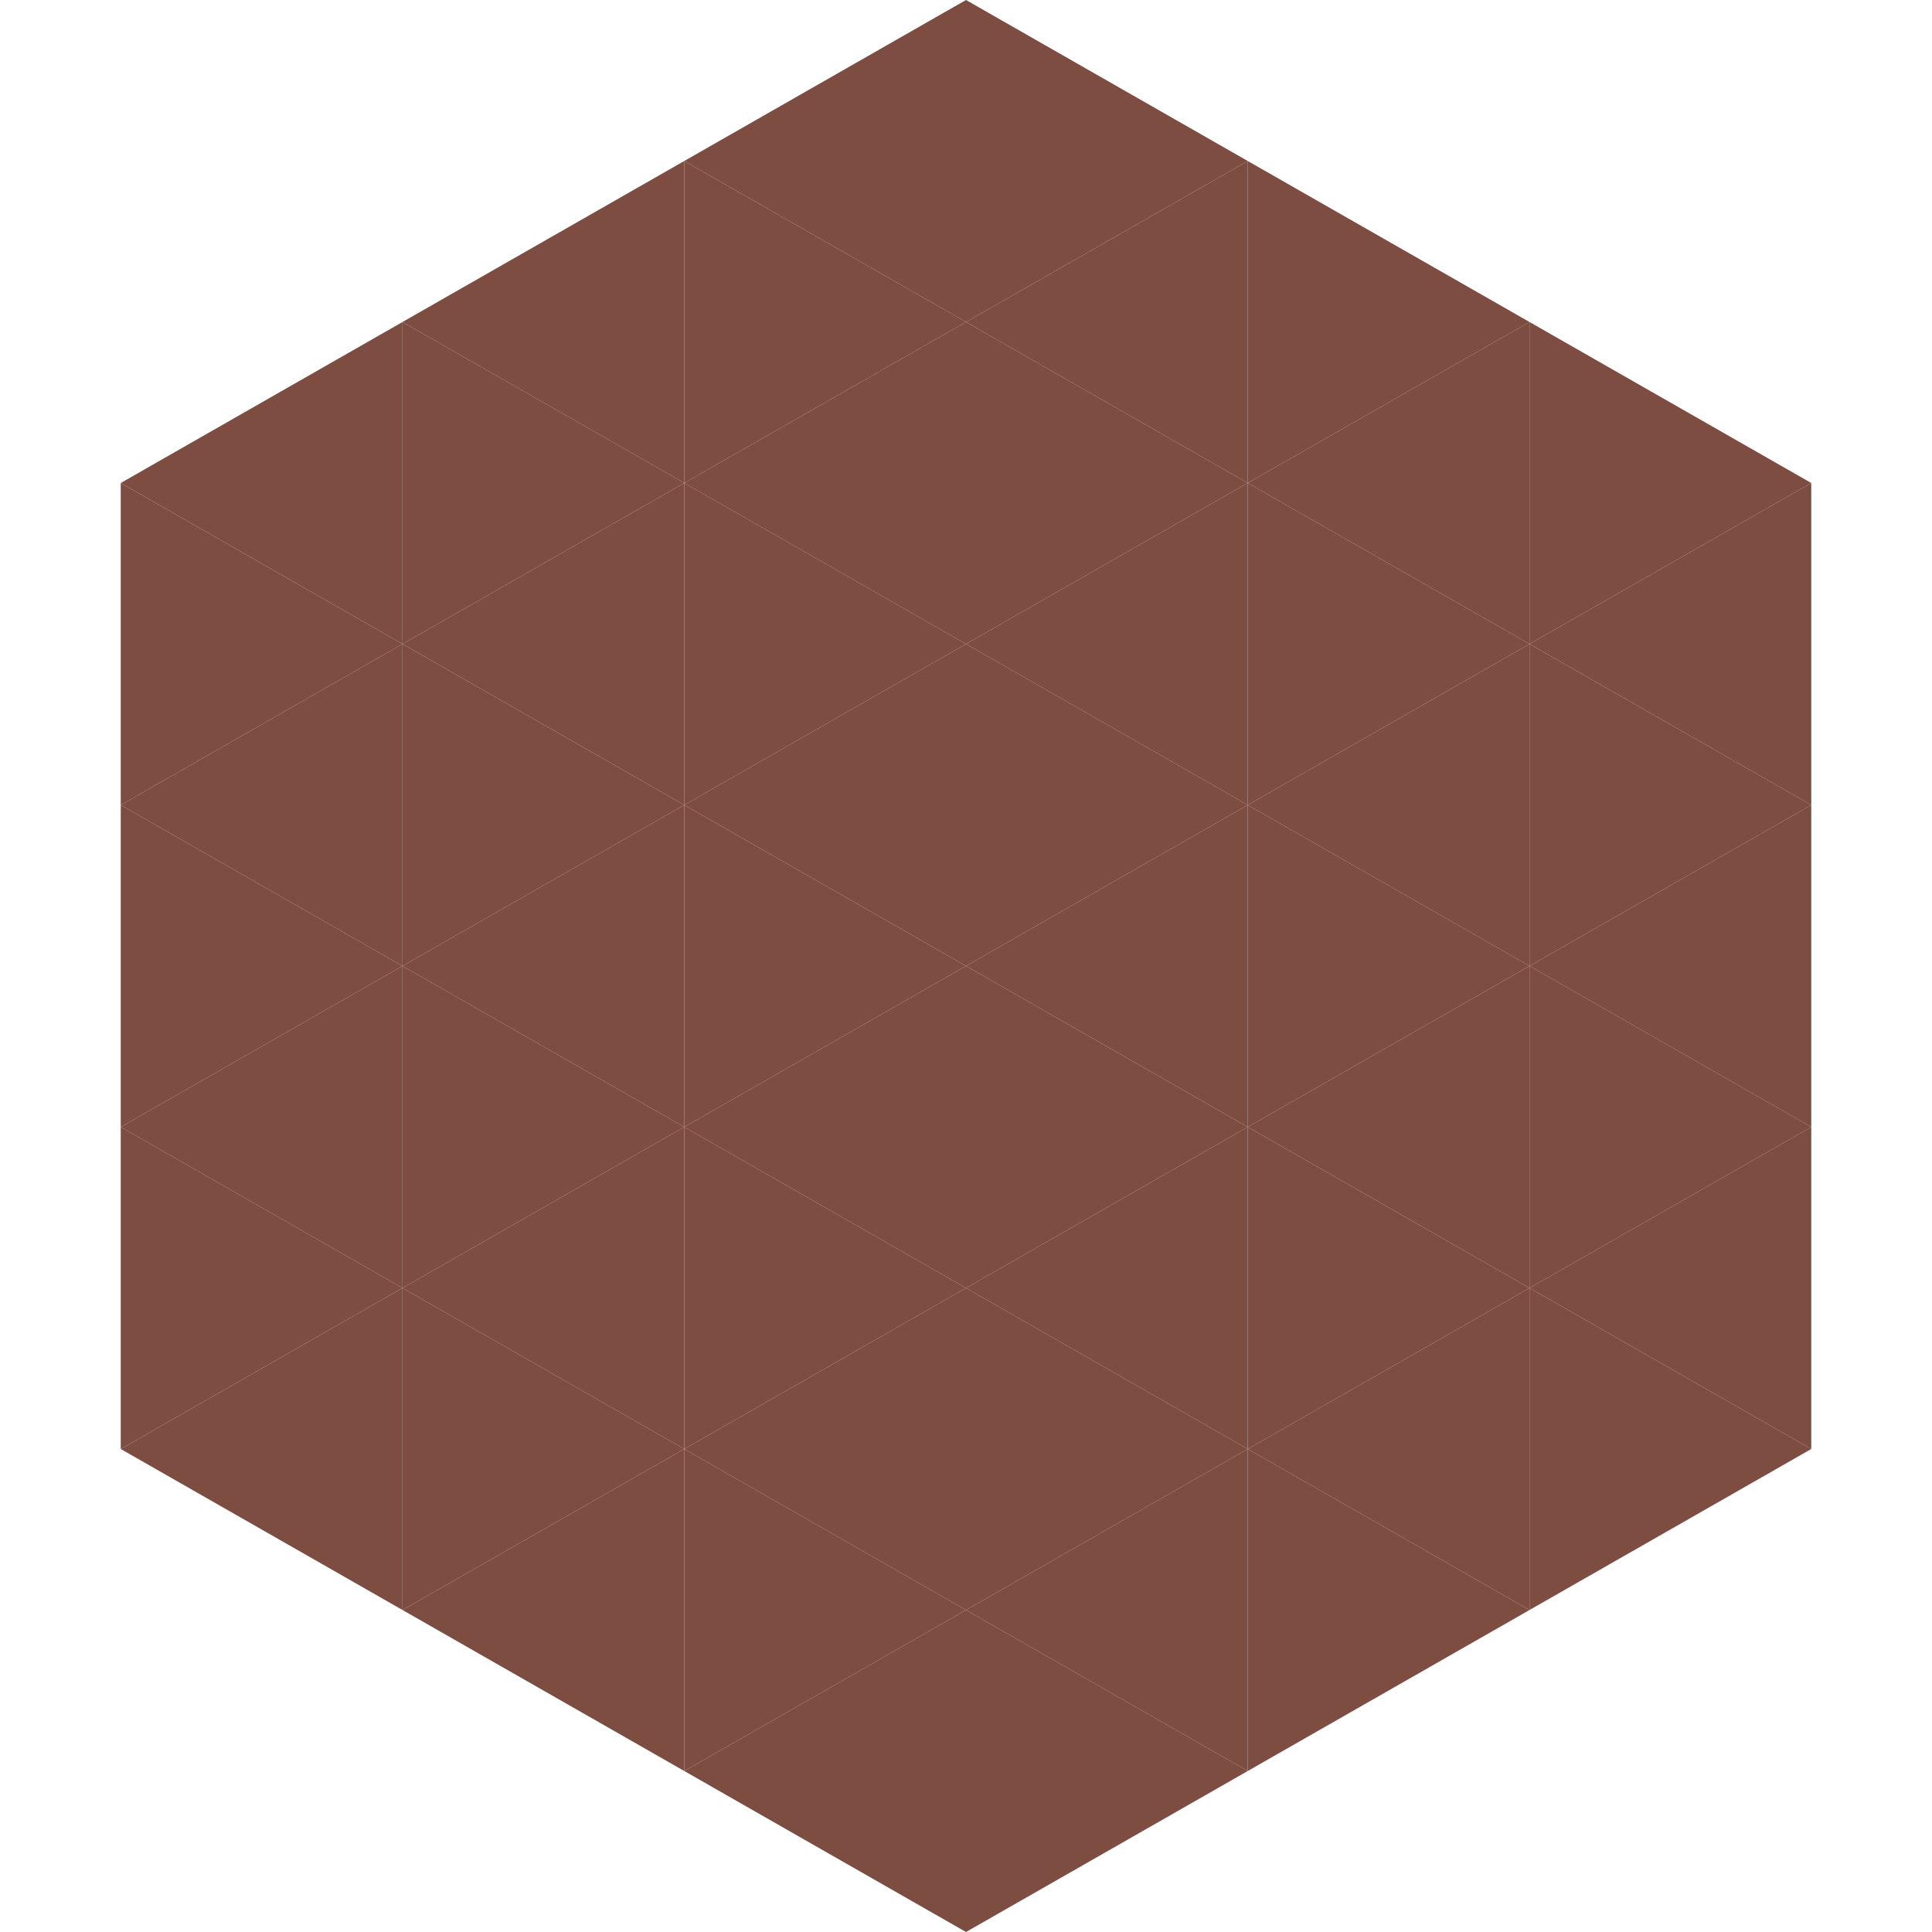 <?xml version="1.0"?>
<!-- Generated by SVGo -->
<svg width="240" height="240"
     xmlns="http://www.w3.org/2000/svg"
     xmlns:xlink="http://www.w3.org/1999/xlink">
<polygon points="50,40 15,60 50,80" style="fill:rgb(124,77,64)" />
<polygon points="190,40 225,60 190,80" style="fill:rgb(124,77,64)" />
<polygon points="15,60 50,80 15,100" style="fill:rgb(124,77,64)" />
<polygon points="225,60 190,80 225,100" style="fill:rgb(124,77,64)" />
<polygon points="50,80 15,100 50,120" style="fill:rgb(124,77,64)" />
<polygon points="190,80 225,100 190,120" style="fill:rgb(124,77,64)" />
<polygon points="15,100 50,120 15,140" style="fill:rgb(124,77,64)" />
<polygon points="225,100 190,120 225,140" style="fill:rgb(124,77,64)" />
<polygon points="50,120 15,140 50,160" style="fill:rgb(124,77,64)" />
<polygon points="190,120 225,140 190,160" style="fill:rgb(124,77,64)" />
<polygon points="15,140 50,160 15,180" style="fill:rgb(124,77,64)" />
<polygon points="225,140 190,160 225,180" style="fill:rgb(124,77,64)" />
<polygon points="50,160 15,180 50,200" style="fill:rgb(124,77,64)" />
<polygon points="190,160 225,180 190,200" style="fill:rgb(124,77,64)" />
<polygon points="15,180 50,200 15,220" style="fill:rgb(255,255,255); fill-opacity:0" />
<polygon points="225,180 190,200 225,220" style="fill:rgb(255,255,255); fill-opacity:0" />
<polygon points="50,0 85,20 50,40" style="fill:rgb(255,255,255); fill-opacity:0" />
<polygon points="190,0 155,20 190,40" style="fill:rgb(255,255,255); fill-opacity:0" />
<polygon points="85,20 50,40 85,60" style="fill:rgb(124,77,64)" />
<polygon points="155,20 190,40 155,60" style="fill:rgb(124,77,64)" />
<polygon points="50,40 85,60 50,80" style="fill:rgb(124,77,64)" />
<polygon points="190,40 155,60 190,80" style="fill:rgb(124,77,64)" />
<polygon points="85,60 50,80 85,100" style="fill:rgb(124,77,64)" />
<polygon points="155,60 190,80 155,100" style="fill:rgb(124,77,64)" />
<polygon points="50,80 85,100 50,120" style="fill:rgb(124,77,64)" />
<polygon points="190,80 155,100 190,120" style="fill:rgb(124,77,64)" />
<polygon points="85,100 50,120 85,140" style="fill:rgb(124,77,64)" />
<polygon points="155,100 190,120 155,140" style="fill:rgb(124,77,64)" />
<polygon points="50,120 85,140 50,160" style="fill:rgb(124,77,64)" />
<polygon points="190,120 155,140 190,160" style="fill:rgb(124,77,64)" />
<polygon points="85,140 50,160 85,180" style="fill:rgb(124,77,64)" />
<polygon points="155,140 190,160 155,180" style="fill:rgb(124,77,64)" />
<polygon points="50,160 85,180 50,200" style="fill:rgb(124,77,64)" />
<polygon points="190,160 155,180 190,200" style="fill:rgb(124,77,64)" />
<polygon points="85,180 50,200 85,220" style="fill:rgb(124,77,64)" />
<polygon points="155,180 190,200 155,220" style="fill:rgb(124,77,64)" />
<polygon points="120,0 85,20 120,40" style="fill:rgb(124,77,64)" />
<polygon points="120,0 155,20 120,40" style="fill:rgb(124,77,64)" />
<polygon points="85,20 120,40 85,60" style="fill:rgb(124,77,64)" />
<polygon points="155,20 120,40 155,60" style="fill:rgb(124,77,64)" />
<polygon points="120,40 85,60 120,80" style="fill:rgb(124,77,64)" />
<polygon points="120,40 155,60 120,80" style="fill:rgb(124,77,64)" />
<polygon points="85,60 120,80 85,100" style="fill:rgb(124,77,64)" />
<polygon points="155,60 120,80 155,100" style="fill:rgb(124,77,64)" />
<polygon points="120,80 85,100 120,120" style="fill:rgb(124,77,64)" />
<polygon points="120,80 155,100 120,120" style="fill:rgb(124,77,64)" />
<polygon points="85,100 120,120 85,140" style="fill:rgb(124,77,64)" />
<polygon points="155,100 120,120 155,140" style="fill:rgb(124,77,64)" />
<polygon points="120,120 85,140 120,160" style="fill:rgb(124,77,64)" />
<polygon points="120,120 155,140 120,160" style="fill:rgb(124,77,64)" />
<polygon points="85,140 120,160 85,180" style="fill:rgb(124,77,64)" />
<polygon points="155,140 120,160 155,180" style="fill:rgb(124,77,64)" />
<polygon points="120,160 85,180 120,200" style="fill:rgb(124,77,64)" />
<polygon points="120,160 155,180 120,200" style="fill:rgb(124,77,64)" />
<polygon points="85,180 120,200 85,220" style="fill:rgb(124,77,64)" />
<polygon points="155,180 120,200 155,220" style="fill:rgb(124,77,64)" />
<polygon points="120,200 85,220 120,240" style="fill:rgb(124,77,64)" />
<polygon points="120,200 155,220 120,240" style="fill:rgb(124,77,64)" />
<polygon points="85,220 120,240 85,260" style="fill:rgb(255,255,255); fill-opacity:0" />
<polygon points="155,220 120,240 155,260" style="fill:rgb(255,255,255); fill-opacity:0" />
</svg>
